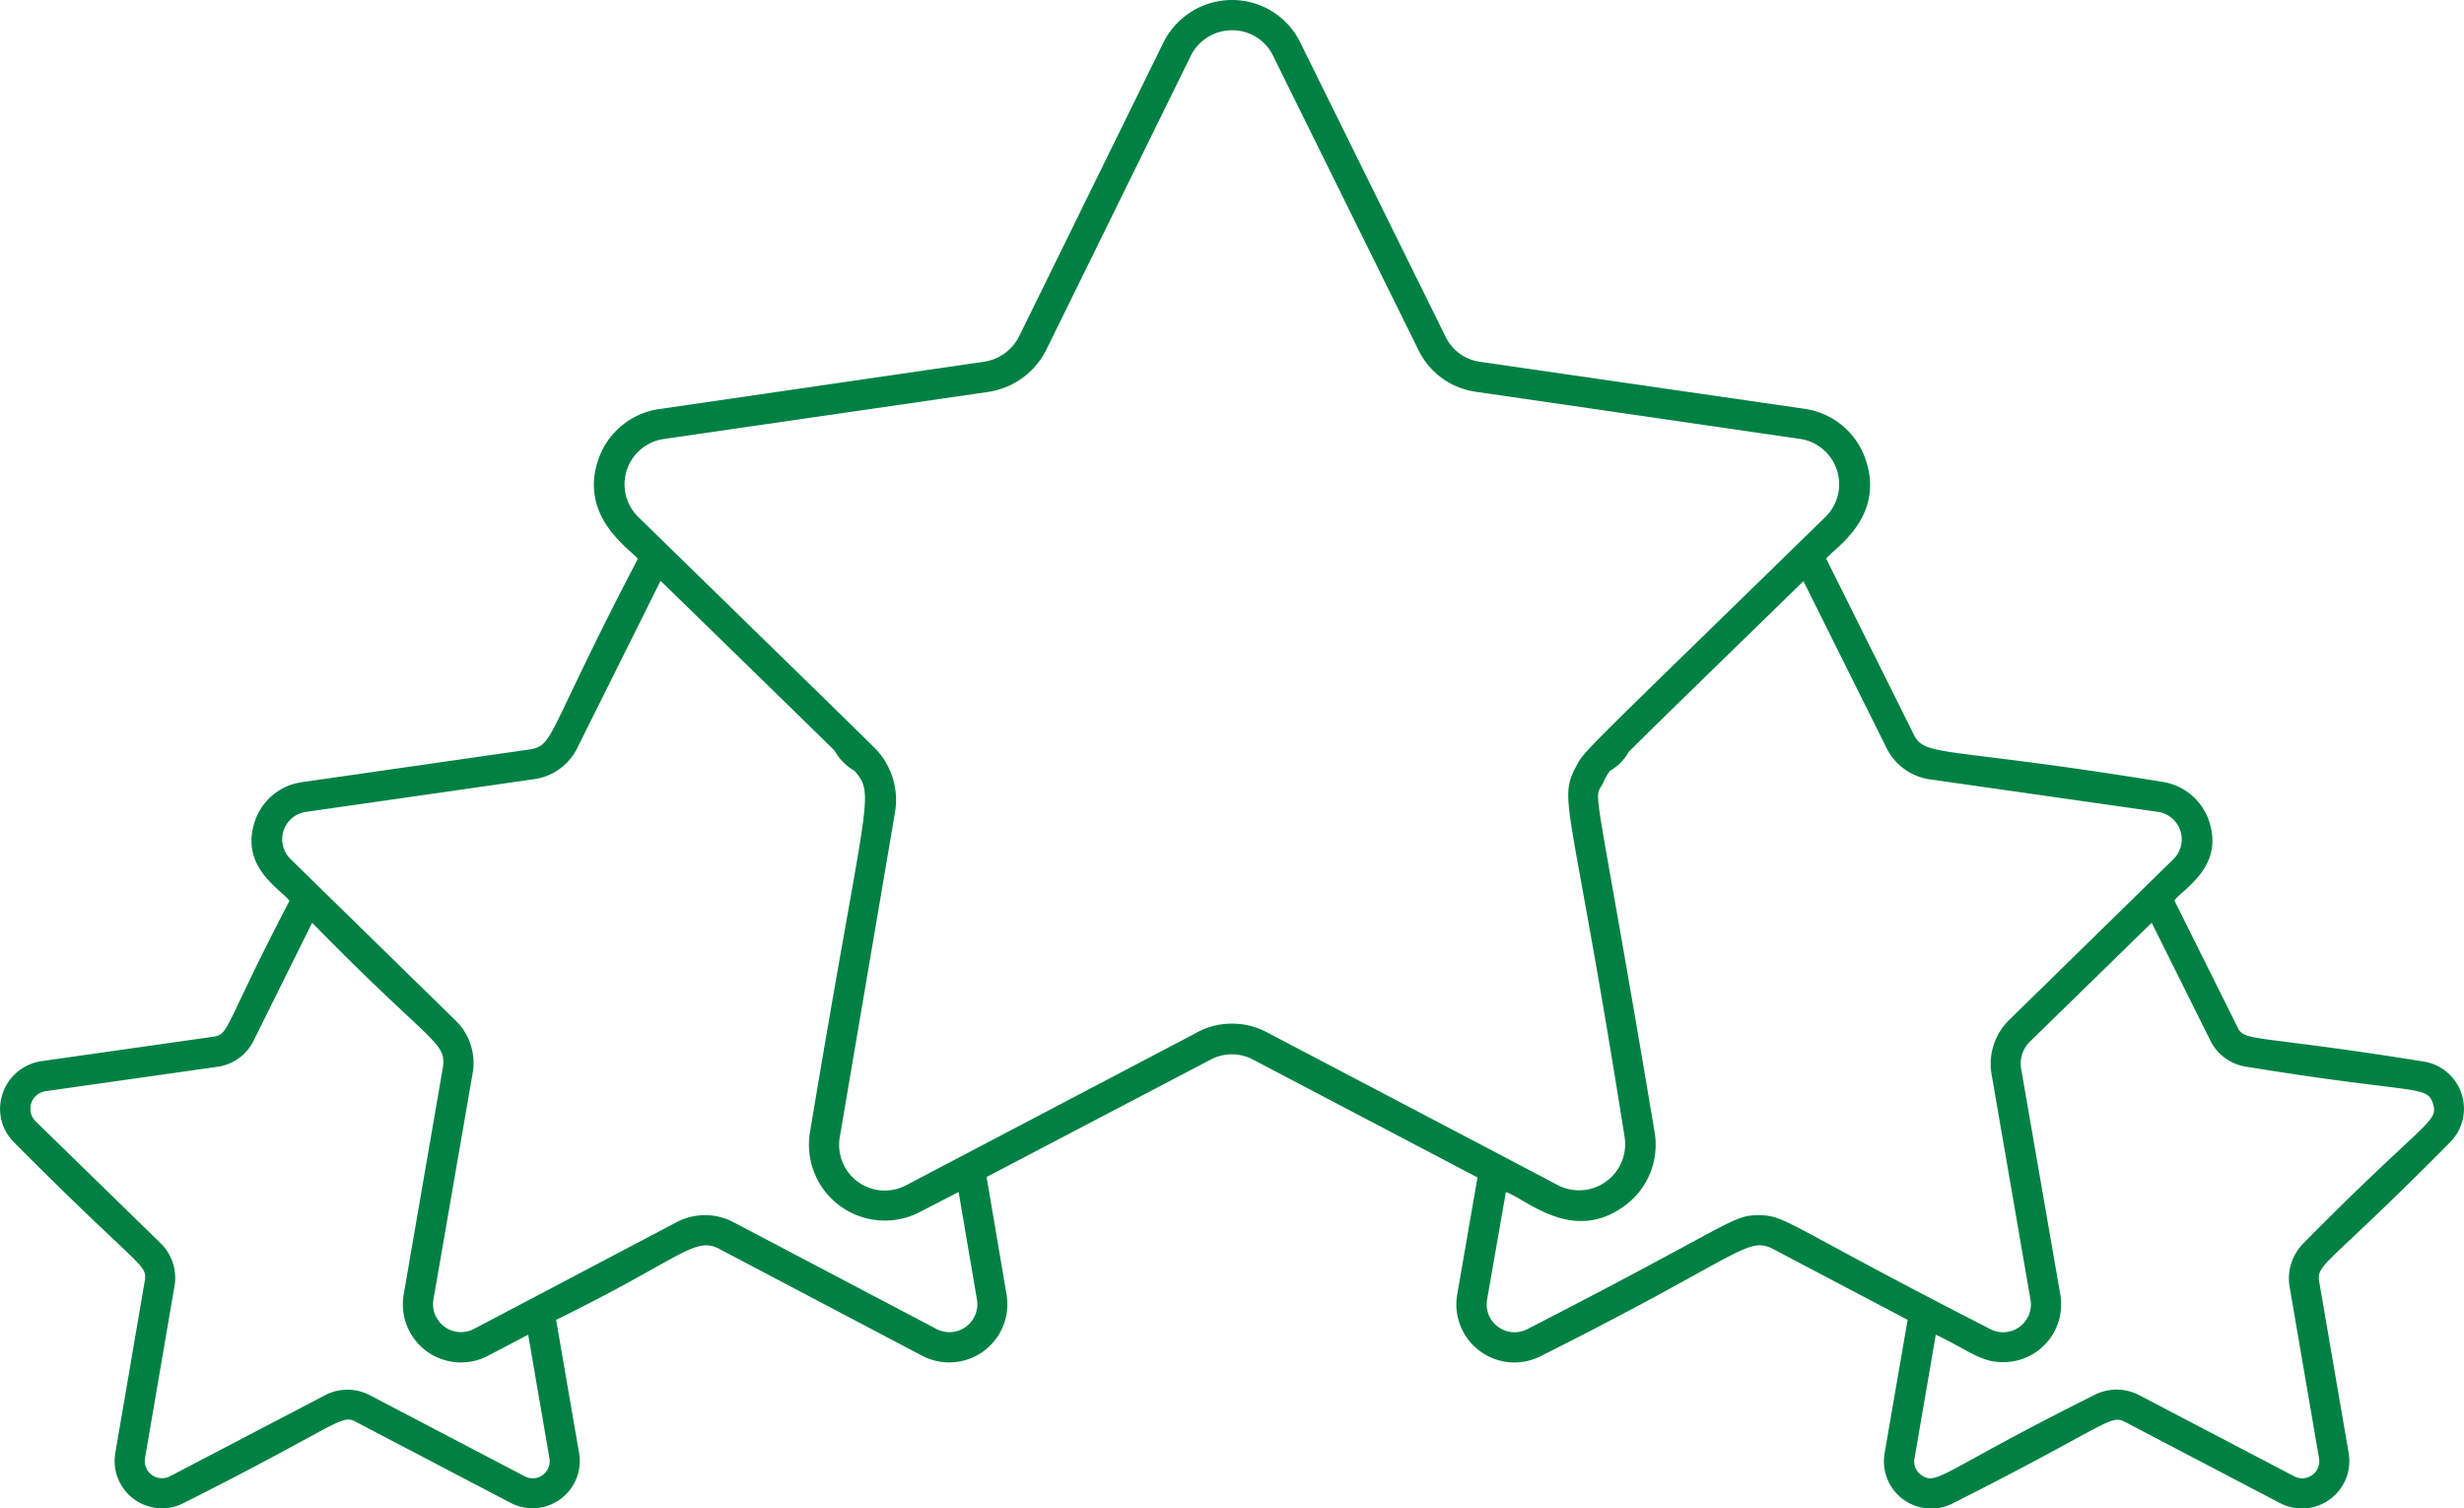 <?xml version="1.0" encoding="UTF-8"?>
<svg xmlns="http://www.w3.org/2000/svg" xmlns:xlink="http://www.w3.org/1999/xlink" id="Gruppe_301" data-name="Gruppe 301" width="60" height="36.732" viewBox="0 0 60 36.732">
  <defs>
    <clipPath id="clip-path">
      <rect id="Rechteck_225" data-name="Rechteck 225" width="60" height="36.732" fill="#008143"></rect>
    </clipPath>
  </defs>
  <g id="Gruppe_300" data-name="Gruppe 300" transform="translate(0 0)" clip-path="url(#clip-path)">
    <path id="Pfad_96" data-name="Pfad 96" d="M35.483,31.522a1.413,1.413,0,0,0,2.047,1.493c4.763-2.387,5-2.907,5.609-2.62l3.312,1.743-.559,3.239a1.152,1.152,0,0,0,1.684,1.217c3.711-1.872,3.8-2.159,4.161-1.974l3.77,1.974A1.154,1.154,0,0,0,57.19,35.38l-.72-4.192c-.048-.43.211-.365,3.174-3.357A1.162,1.162,0,0,0,59,25.846c-4.153-.666-4.352-.467-4.521-.843l-1.532-3.076c.2-.276,1.192-.8.858-1.889a1.426,1.426,0,0,0-1.15-1c-5.415-.88-5.792-.582-6.07-1.184l-2.117-4.251c.157-.228,1.428-.97.97-2.384a1.841,1.841,0,0,0-1.5-1.265L36.048,8.811A1.1,1.1,0,0,1,35.2,8.2L31.667,1.046A1.844,1.844,0,0,0,30.014,0H30a1.866,1.866,0,0,0-1.676,1.046L24.81,8.2a1.148,1.148,0,0,1-.858.61l-7.895,1.15a1.838,1.838,0,0,0-1.5,1.265c-.453,1.394.824,2.17.973,2.384-2.232,4.276-2.03,4.535-2.623,4.639l-5.57.8a1.41,1.41,0,0,0-1.147,1c-.332,1.077.652,1.611.858,1.887C5.45,25,5.591,25.174,5.209,25.242l-4.217.6a1.176,1.176,0,0,0-.936.807,1.151,1.151,0,0,0,.292,1.175c3.05,3.065,3.225,2.944,3.18,3.343l-.72,4.206a1.153,1.153,0,0,0,1.681,1.217c3.734-1.878,3.81-2.162,4.164-1.974l3.77,1.974A1.151,1.151,0,0,0,14.1,35.38l-.559-3.242c2.966-1.451,3.363-2.03,3.942-1.743l4.976,2.62h0a1.416,1.416,0,0,0,2.05-1.493l-.486-2.862L29.483,25.8a1.1,1.1,0,0,1,1.037.006l5.457,2.865Zm16.911-9.053,1.417,2.845a1.165,1.165,0,0,0,.872.658c4.153.68,4.414.439,4.56.9s-.191.4-3.16,3.408l0,0a1.221,1.221,0,0,0-.337,1.015l.723,4.214a.416.416,0,0,1-.616.433l-3.776-1.976a1.185,1.185,0,0,0-1.074,0c-3.722,1.856-3.843,2.232-4.226,1.946a.4.4,0,0,1-.157-.408l.517-3.005c.815.388,1.108.689,1.681.669a1.406,1.406,0,0,0,1.35-1.648L49.211,26a.752.752,0,0,1,.2-.619Zm-8.482-8.322,2.007,4.029a1.4,1.4,0,0,0,1.063.8l5.564.793a.677.677,0,0,1,.38,1.15L48.9,24.859a1.5,1.5,0,0,0-.413,1.251l.956,5.539a.677.677,0,0,1-.981.714c-4.976-2.547-4.971-2.772-5.637-2.772s-.579.18-5.631,2.772a.679.679,0,0,1-.984-.714l.458-2.623c.484.16,1.614,1.265,2.882.343a1.841,1.841,0,0,0,.739-1.808c-1.524-9.075-1.5-8-1.245-8.51a1.032,1.032,0,0,1,.163-.284,1.225,1.225,0,0,0,.455-.461c.905-.905,3.073-3,4.254-4.158M12.861,32.5c.056.329.548,3.188.517,3.008a.415.415,0,0,1-.616.433L9,33.971a1.171,1.171,0,0,0-1.08,0L4.143,35.945a.419.419,0,0,1-.613-.439l.725-4.231a1.177,1.177,0,0,0-.343-1L.862,27.3a.432.432,0,0,1,.236-.728l4.226-.6a1.153,1.153,0,0,0,.855-.641L7.6,22.469c2.9,2.966,3.267,2.887,3.185,3.517l-.956,5.536a1.415,1.415,0,0,0,2.05,1.493Zm10.481-3.475.447,2.623a.68.68,0,0,1-.984.714L17.821,29.74a1.492,1.492,0,0,0-1.307,0l-4.974,2.62a.681.681,0,0,1-.987-.714l.962-5.553a1.439,1.439,0,0,0-.416-1.237c-1.87-1.83-4.3-4.206-4.026-3.939a.673.673,0,0,1,.374-1.147l5.578-.8a1.387,1.387,0,0,0,1.046-.787l2.013-4.04c.062.059,4.181,4.071,4.237,4.136a1.3,1.3,0,0,0,.484.489c.523.607.287.559-1.08,8.786a1.848,1.848,0,0,0,2.682,1.954Zm5.792-3.877L22.066,28.86a1.112,1.112,0,0,1-1.617-1.175l1.338-7.869a1.806,1.806,0,0,0-.455-1.569l-.076-.076c-1.425-1.4-.8-.784-5.713-5.581a1.114,1.114,0,0,1,.621-1.9l7.9-1.147a1.891,1.891,0,0,0,1.406-1.012l3.517-7.155A1.119,1.119,0,0,1,30,.737h.006a1.1,1.1,0,0,1,1,.635l3.531,7.147a1.834,1.834,0,0,0,1.4,1.021l7.892,1.147a1.116,1.116,0,0,1,.621,1.9v0c-5.943,5.8-5.865,5.685-6.064,6.062-.464.869-.132.776,1.172,9.031a1.123,1.123,0,0,1-1.631,1.175c-.149-.079-1.521-.8-1.372-.723l-5.688-2.986a1.817,1.817,0,0,0-1.735,0" transform="translate(0.001 0)" fill="#008143"></path>
  </g>
</svg>
